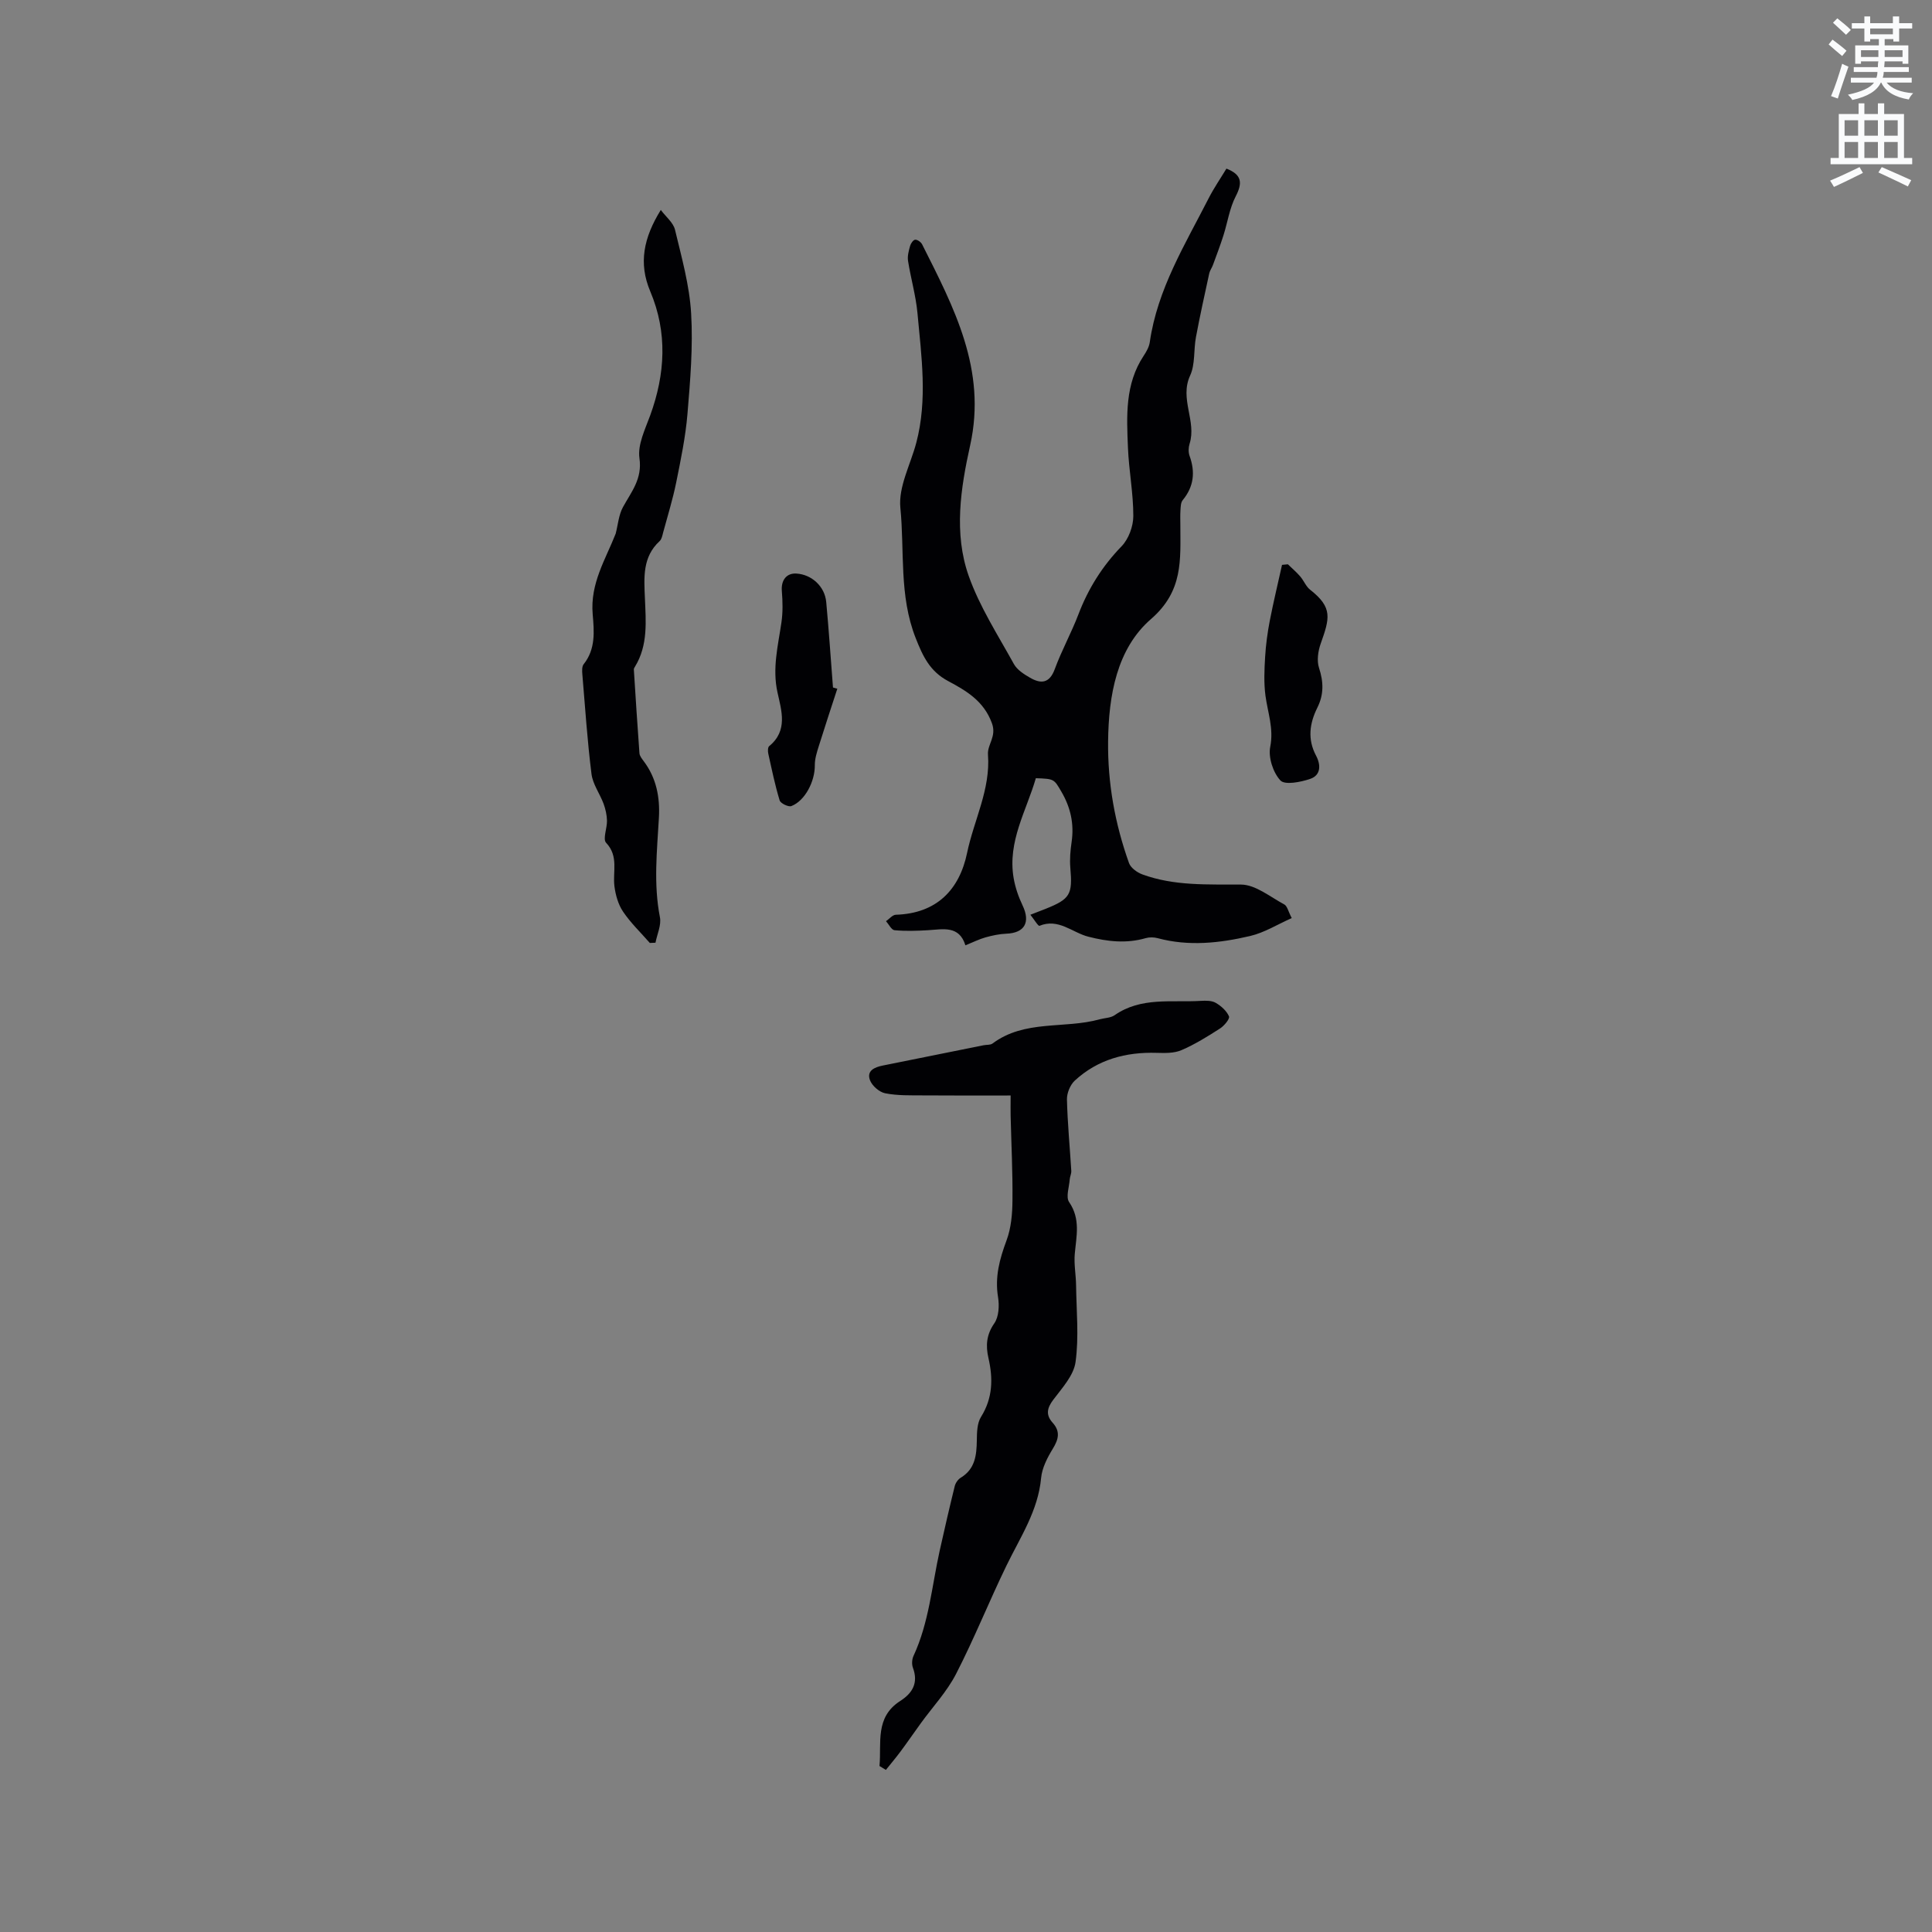 <svg enable-background="new 0 0 400 400" viewBox="0 0 400 400" xmlns="http://www.w3.org/2000/svg"><rect x="0" y="0" width="400" height="400" fill="#808080" stroke="none"/><path d="m378.6 9.2.8-1c.9.7 1.9 1.4 2.9 2.3l-.9 1.1c-1.1-.9-2-1.7-2.8-2.4zm.5 10.7c.9-2.1 1.6-4.3 2.3-6.7.4.2.8.4 1.3.6-.7 2.1-1.5 4.3-2.2 6.6zm.4-15.2.9-.9c1 .8 2 1.6 2.8 2.4l-1 1c-1-.9-1.9-1.8-2.7-2.5zm12.5-1.3h1.2v1.4h2.7v1.1h-2.7v2.7h-1.2v-.5h-1.8v1.3h4.9v3.8h-1.2v-.5h-3.7c0 .4-.1.9-.1 1.2h5.1v1h-5.2c0 .5-.1.9-.2 1.2h6v1h-5.2c1.1 1.3 2.9 2 5.5 2.2-.4.4-.7.8-.9 1.3-2.9-.5-4.8-1.6-5.7-3.5h-.1c-.8 1.7-2.7 2.9-5.9 3.6-.2-.4-.6-.8-.9-1.1 2.8-.6 4.6-1.4 5.4-2.5h-4.8v-1h5.3c.1-.3.2-.7.2-1.2h-4.9v-1h5c0-.4 0-.8.1-1.2h-3.6v.5h-1.2v-3.8h4.9v-1.3h-1.8v.5h-1.2v-2.7h-2.6v-1.1h2.6v-1.4h1.2v1.4h4.7v-1.4zm-6.7 8.4h3.6c0-.4 0-.9 0-1.4h-3.6zm1.9-4.7h4.7v-1.2h-4.7zm6.7 3.3h-3.7v1.4h3.7z" fill="#fafbfc"/><path d="m384.7 21.4h1.3v2.2h2.8v-2.2h1.3v2.2h4.1v9.1h1.7v1.3h-16.9v-1.3h1.7v-9.1h4.1v-2.2zm.3 13.2.7 1.2c-1.8.9-3.8 1.9-6 2.9-.2-.4-.5-.8-.8-1.3 2.4-1 4.4-2 6.1-2.8zm-3.1-6.5h2.8v-3.2h-2.8zm0 4.6h2.8v-3.3h-2.8zm4.1-4.6h2.8v-3.2h-2.8zm0 4.6h2.8v-3.3h-2.8zm3.6 1.9c2.1.9 4.1 1.8 6.1 2.7l-.7 1.3c-2.2-1.1-4.2-2-6.1-2.9zm3.3-9.7h-2.8v3.2h2.8zm-2.8 7.8h2.8v-3.3h-2.8z" fill="#fafbfc"/><g fill="#010104"><path d="m213.33 189.39c1.4-.54 2.27-.87 3.14-1.22 5.11-2.04 5.61-2.98 5.13-8.5-.15-1.78.01-3.61.27-5.38.54-3.73-.22-7.13-2.11-10.36-1.54-2.64-1.47-2.68-5.3-2.81-1.95 6.74-5.89 13.1-4.6 20.66.33 1.94 1 3.89 1.85 5.67 1.67 3.5.44 5.71-3.35 5.86-1.45.06-2.91.37-4.31.76-1.31.37-2.55.99-4.17 1.65-1.3-4.17-4.61-3.32-7.76-3.13-2.3.14-4.63.21-6.92 0-.64-.06-1.17-1.21-1.76-1.87.68-.46 1.34-1.31 2.03-1.33 8.45-.26 13.17-5.17 14.76-12.82 1.41-6.77 4.86-13.12 4.32-20.32-.16-2.14 1.83-3.74.82-6.51-1.7-4.65-5.34-6.73-9.08-8.74-3.76-2.01-5.21-5.08-6.71-8.9-3.47-8.79-2.28-18-3.17-26.97-.43-4.34 2.11-8.97 3.3-13.47 2.35-8.92 1.06-17.9.24-26.85-.34-3.63-1.38-7.18-1.95-10.79-.16-1 .15-2.11.43-3.12.14-.51.66-1.25 1.05-1.27.46-.03 1.19.48 1.43.95 6.58 13.08 13.43 25.96 9.95 41.62-1.97 8.88-3.42 18.21-.3 27.04 2.26 6.39 6.05 12.25 9.35 18.23.66 1.21 2.09 2.12 3.34 2.84 2.26 1.31 4.03 1.21 5.13-1.78 1.42-3.87 3.44-7.51 4.91-11.37 2.03-5.32 4.94-9.95 8.93-14.07 1.45-1.5 2.42-4.13 2.42-6.25.01-4.72-.92-9.43-1.11-14.16-.27-6.53-.64-13.14 3.25-19.01.57-.86 1.13-1.84 1.27-2.83 1.57-10.96 7.3-20.2 12.19-29.79 1.1-2.15 2.48-4.15 3.68-6.14 3.23 1.26 3.35 2.98 1.92 5.74-1.28 2.47-1.68 5.39-2.54 8.09-.66 2.07-1.43 4.1-2.18 6.14-.22.59-.63 1.13-.76 1.73-.95 4.39-1.93 8.77-2.75 13.18-.5 2.65-.13 5.63-1.21 7.97-2.23 4.83 1.38 9.44-.11 14.12-.24.77-.27 1.76 0 2.51 1.21 3.35.88 6.37-1.43 9.17-.41.5-.41 1.39-.46 2.11-.07 1.06-.02 2.12-.02 3.18 0 7.04.63 13.49-6.07 19.31-7.1 6.16-8.78 15.83-8.89 25.31-.1 8.68 1.42 17.08 4.33 25.22.36 1 1.68 1.95 2.77 2.35 6.63 2.42 13.5 2.05 20.43 2.1 3 .02 6.02 2.55 8.94 4.11.62.33.82 1.43 1.55 2.83-2.94 1.3-5.66 3.02-8.62 3.71-6.29 1.47-12.7 2.18-19.13.45-.78-.21-1.71-.23-2.48-.01-4.01 1.16-7.92.72-11.89-.3-3.32-.85-6.17-3.87-10.11-2.25-.25.11-1.12-1.33-1.88-2.29z"/><path d="m182.09 365.63c.44-4.77-.99-10.08 4.29-13.46 2.56-1.64 3.79-3.75 2.63-6.88-.27-.72-.2-1.77.13-2.47 3.2-6.9 3.79-14.43 5.4-21.71 1-4.49 2.03-8.97 3.13-13.43.16-.65.68-1.4 1.25-1.74 2.97-1.81 3.27-4.63 3.32-7.7.02-1.65.05-3.58.87-4.89 2.44-3.9 2.51-7.93 1.54-12.17-.59-2.57-.44-4.83 1.21-7.2.95-1.36 1.06-3.68.77-5.45-.68-4.17.33-7.86 1.76-11.71.96-2.57 1.21-5.51 1.23-8.3.06-5.83-.24-11.66-.38-17.49-.03-1.14 0-2.29 0-4.22-6.25 0-12.16.03-18.07-.02-2.65-.02-5.34.07-7.91-.44-1.21-.24-2.7-1.54-3.14-2.71-.74-1.97.95-2.69 2.65-3.03 6.95-1.39 13.9-2.8 20.86-4.2.62-.13 1.4-.02 1.86-.36 6.67-4.99 14.89-2.98 22.21-5.02 1.02-.28 2.23-.27 3.05-.83 5.5-3.85 11.82-2.61 17.87-2.98 1.03-.06 2.26-.08 3.09.41 1.12.65 2.26 1.67 2.74 2.8.21.51-1 1.96-1.86 2.51-2.57 1.65-5.2 3.29-8 4.49-1.51.65-3.42.6-5.14.55-6.38-.19-12.18 1.37-16.93 5.75-.95.88-1.65 2.59-1.62 3.89.12 4.94.6 9.86.9 14.8.03.57-.27 1.15-.32 1.73-.11 1.6-.85 3.67-.13 4.73 2.4 3.5 1.5 7.05 1.17 10.72-.19 2.13.24 4.32.27 6.48.07 5.32.61 10.71-.11 15.92-.38 2.78-2.8 5.39-4.63 7.83-1.3 1.73-1.55 3.13-.11 4.73 1.62 1.8 1.24 3.42.04 5.37-1.13 1.85-2.24 3.99-2.43 6.08-.63 6.81-4.33 12.27-7.18 18.15-3.6 7.41-6.66 15.09-10.43 22.41-1.9 3.69-4.85 6.83-7.31 10.23-1.41 1.94-2.76 3.92-4.19 5.84-.97 1.3-2.02 2.54-3.03 3.8-.43-.26-.87-.54-1.32-.81z"/><path d="m134.54 195.23c-1.87-2.14-3.96-4.14-5.54-6.48-1.01-1.49-1.56-3.46-1.79-5.27-.38-3.02.92-6.2-1.72-8.99-.73-.77.22-3.03.18-4.59-.03-1.17-.3-2.38-.7-3.48-.78-2.1-2.25-4.06-2.51-6.2-.86-6.83-1.31-13.71-1.89-20.58-.06-.71-.11-1.64.27-2.12 2.51-3.14 2.17-6.82 1.87-10.35-.55-6.38 2.66-11.33 4.76-16.68.48-1.85.62-3.88 1.51-5.5 1.74-3.19 4.03-5.83 3.41-10.13-.4-2.79 1.17-5.97 2.22-8.84 3.13-8.59 3.62-17.18.02-25.69-2.47-5.84-1.38-11.1 2.18-16.86 1.08 1.44 2.59 2.63 2.94 4.09 1.37 5.72 3 11.49 3.34 17.31.41 6.91-.18 13.92-.76 20.85-.4 4.77-1.39 9.51-2.34 14.22-.71 3.48-1.77 6.89-2.7 10.33-.16.61-.29 1.36-.71 1.75-3.59 3.29-3.24 7.54-3.06 11.79.2 4.85.67 9.77-2.05 14.21-.11.18-.25.39-.24.58.37 5.78.73 11.56 1.16 17.34.04.57.51 1.15.88 1.65 2.63 3.49 3.39 7.48 3.15 11.72-.39 6.87-1.14 13.71.21 20.59.32 1.64-.58 3.51-.92 5.28-.38.01-.77.03-1.17.05z"/><path d="m173.36 142.59c-1.29 3.96-2.6 7.91-3.84 11.89-.4 1.28-.83 2.62-.82 3.93.04 3.34-2.01 7.38-4.86 8.48-.6.23-2.23-.56-2.42-1.17-.97-3.18-1.64-6.46-2.36-9.71-.11-.49-.1-1.29.19-1.53 3.92-3.2 2.55-7.35 1.72-11.12-1.1-4.98.11-9.65.81-14.44.32-2.15.27-4.39.09-6.57-.18-2.2.95-3.74 3.04-3.6 3.14.2 5.85 2.65 6.15 5.89.55 5.89.94 11.8 1.4 17.7.3.08.6.17.9.25z"/><path d="m266.64 116.83c.85.83 1.77 1.6 2.54 2.5.76.87 1.2 2.09 2.07 2.77 4.75 3.71 4.03 5.94 2.19 11.15-.55 1.55-.84 3.54-.35 5.03.95 2.89 1.01 5.52-.34 8.22-1.63 3.27-2.08 6.55-.27 9.96 1.01 1.89 1.01 4.05-1.22 4.8-1.96.67-5.24 1.32-6.17.32-1.52-1.64-2.54-4.79-2.1-6.97.75-3.8-.52-7.07-.99-10.58-.35-2.63-.23-5.35-.07-8.02.15-2.52.49-5.04.97-7.52.75-3.86 1.68-7.69 2.53-11.54.4-.03.8-.08 1.21-.12z"/></g></svg>